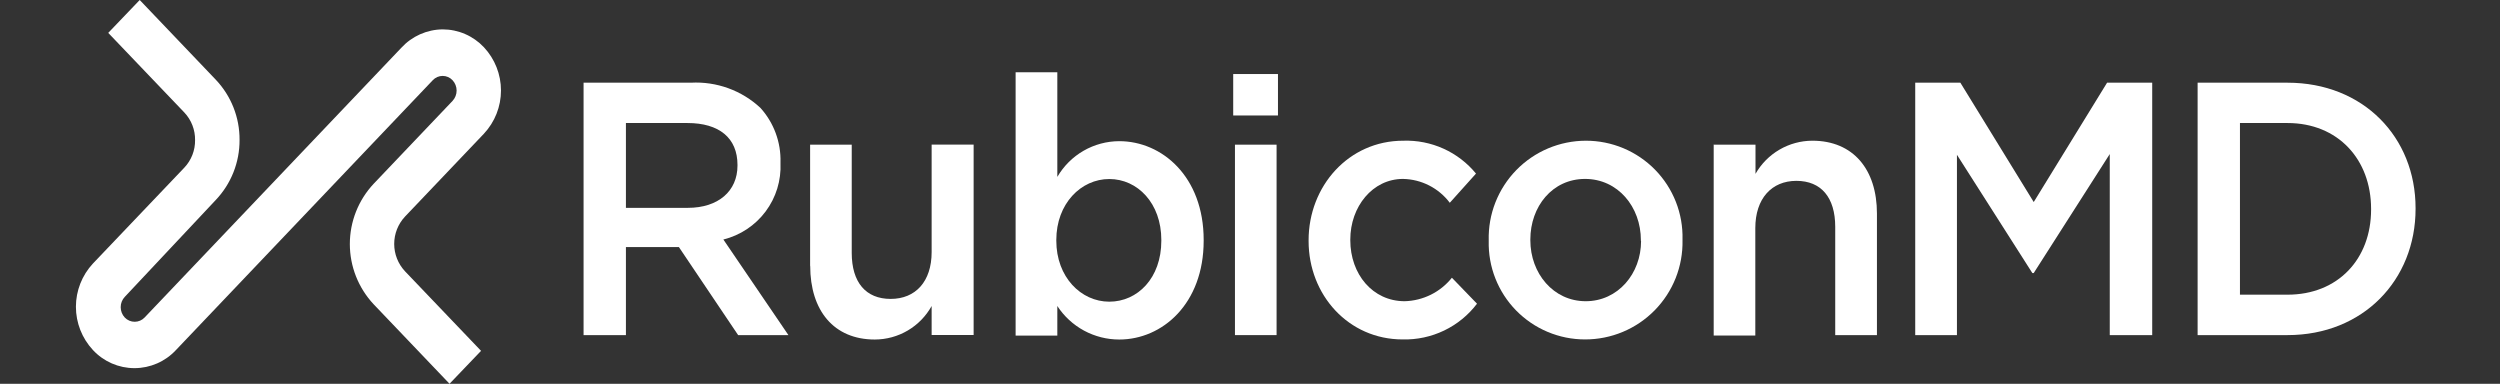 <svg width="241" height="37" viewBox="0 0 241 37" fill="none" xmlns="http://www.w3.org/2000/svg">
<rect x="0" y="0" width="241" height="37" fill="#333333" stroke="none"/>
<g clip-path="url(#clip0_349_115)">
<path d="M56.256 7.971H66.61C67.834 7.906 69.057 8.087 70.209 8.505C71.36 8.923 72.414 9.569 73.309 10.404C74.604 11.84 75.295 13.719 75.239 15.65V15.721C75.316 17.395 74.809 19.044 73.805 20.387C72.801 21.73 71.362 22.685 69.733 23.089L76.004 32.304H71.156L65.445 23.817H60.339V32.304H56.256V7.971ZM66.308 20.036C69.235 20.036 71.094 18.429 71.094 15.961V15.899C71.094 13.289 69.315 11.86 66.272 11.86H60.339V20.036H66.308Z" fill="white"/>
<path d="M78.095 25.628V13.946H82.107V24.377C82.107 27.226 83.468 28.815 85.861 28.815C88.254 28.815 89.81 27.146 89.81 24.297V13.937H93.858V32.295H89.81V29.499C89.268 30.476 88.474 31.291 87.511 31.859C86.548 32.427 85.45 32.728 84.331 32.73C80.381 32.73 78.104 29.943 78.104 25.628H78.095Z" fill="white"/>
<path d="M101.926 29.499V32.349H97.905V6.969H101.926V17.053C102.533 16.009 103.403 15.141 104.45 14.536C105.498 13.932 106.685 13.613 107.895 13.609C112.013 13.609 116.034 17.018 116.034 23.134V23.205C116.034 29.286 112.049 32.73 107.895 32.73C106.709 32.731 105.542 32.435 104.499 31.871C103.457 31.307 102.572 30.491 101.926 29.499ZM111.952 23.205V23.134C111.952 19.583 109.656 17.258 106.935 17.258C104.212 17.258 101.828 19.628 101.828 23.134V23.205C101.828 26.712 104.212 29.082 106.935 29.082C109.656 29.082 111.952 26.818 111.952 23.205Z" fill="white"/>
<path d="M118.881 7.137H123.196V11.132H118.881V7.137ZM119.05 13.946H123.062V32.304H119.05V13.946Z" fill="white"/>
<path d="M126.149 23.232V23.161C126.149 17.95 130 13.564 135.276 13.564C136.61 13.519 137.936 13.781 139.153 14.331C140.368 14.88 141.441 15.703 142.286 16.734L139.76 19.548C139.232 18.848 138.552 18.277 137.77 17.878C136.988 17.48 136.127 17.264 135.249 17.248C132.323 17.248 130.169 19.912 130.169 23.09V23.161C130.169 26.427 132.323 29.037 135.409 29.037C136.288 29.014 137.15 28.799 137.938 28.408C138.724 28.017 139.416 27.459 139.963 26.774L142.383 29.277C141.548 30.378 140.462 31.264 139.215 31.863C137.968 32.462 136.597 32.756 135.214 32.721C130 32.721 126.149 28.442 126.149 23.232Z" fill="white"/>
<path d="M143.513 23.232V23.161C143.482 21.914 143.701 20.673 144.157 19.512C144.614 18.351 145.298 17.292 146.169 16.398C147.041 15.504 148.083 14.793 149.234 14.306C150.385 13.82 151.621 13.568 152.871 13.565C154.115 13.562 155.346 13.808 156.494 14.288C157.64 14.769 158.679 15.474 159.549 16.362C160.418 17.25 161.1 18.303 161.554 19.458C162.009 20.614 162.226 21.849 162.194 23.09V23.161C162.22 24.408 161.996 25.647 161.535 26.807C161.075 27.966 160.387 29.022 159.512 29.913C158.638 30.803 157.593 31.511 156.44 31.993C155.287 32.475 154.05 32.723 152.8 32.721C151.562 32.722 150.335 32.475 149.194 31.995C148.052 31.516 147.019 30.813 146.153 29.929C145.288 29.045 144.609 27.997 144.155 26.846C143.701 25.696 143.484 24.467 143.513 23.232ZM158.182 23.232V23.161C158.182 19.93 155.958 17.248 152.8 17.248C149.642 17.248 147.525 19.912 147.525 23.09V23.161C147.525 26.357 149.749 29.037 152.862 29.037C155.976 29.037 158.199 26.374 158.199 23.232H158.182Z" fill="white"/>
<path d="M165.183 13.946H169.23V16.76C169.78 15.793 170.577 14.988 171.539 14.427C172.501 13.865 173.595 13.568 174.71 13.564C178.66 13.564 180.937 16.343 180.937 20.586V32.304H176.916V21.873C176.916 19.024 175.555 17.435 173.171 17.435C170.787 17.435 169.212 19.139 169.212 21.989V32.348H165.2V13.99L165.183 13.946Z" fill="white"/>
<path d="M184.628 7.972H188.979L196.051 19.477L203.123 7.972H207.473V32.304H203.381V14.851L196.051 26.321H195.917L188.649 14.922V32.304H184.628V7.972Z" fill="white"/>
<path d="M211.85 7.972H220.514C227.817 7.972 232.861 13.218 232.861 20.062V20.133C232.861 26.987 227.817 32.304 220.514 32.304H211.85V7.972ZM215.932 11.86V28.407H220.514C225.389 28.407 228.573 24.963 228.573 20.204V20.133C228.573 15.375 225.389 11.86 220.514 11.86H215.932Z" fill="white"/>
<path d="M43.339 37L36.018 29.33C34.544 27.755 33.724 25.68 33.724 23.524C33.724 21.369 34.544 19.294 36.018 17.719L43.624 9.729C43.877 9.458 44.018 9.101 44.018 8.731C44.018 8.36 43.877 8.003 43.624 7.732C43.502 7.601 43.355 7.497 43.191 7.426C43.028 7.354 42.851 7.318 42.672 7.318C42.494 7.318 42.317 7.354 42.153 7.426C41.989 7.497 41.842 7.601 41.72 7.732L16.964 33.742C16.453 34.293 15.834 34.732 15.145 35.033C14.456 35.334 13.713 35.489 12.961 35.489C12.209 35.489 11.465 35.334 10.776 35.033C10.088 34.732 9.468 34.293 8.958 33.742C7.904 32.609 7.318 31.12 7.318 29.574C7.318 28.028 7.904 26.539 8.958 25.406L17.765 16.165C18.446 15.447 18.82 14.491 18.805 13.502C18.819 12.513 18.446 11.558 17.765 10.839L10.434 3.169L13.468 0L20.789 7.67C22.282 9.238 23.107 11.322 23.093 13.484C23.106 15.644 22.28 17.725 20.789 19.29L12.036 28.611C11.776 28.88 11.632 29.24 11.635 29.614C11.635 29.983 11.775 30.338 12.027 30.608C12.15 30.738 12.298 30.841 12.463 30.912C12.627 30.983 12.804 31.019 12.983 31.019C13.162 31.019 13.339 30.983 13.504 30.912C13.668 30.841 13.816 30.738 13.939 30.608L38.687 4.607C39.193 4.054 39.809 3.611 40.494 3.305C41.18 3 41.921 2.838 42.672 2.832C43.418 2.832 44.155 2.985 44.839 3.282C45.523 3.578 46.139 4.011 46.649 4.554C47.707 5.685 48.295 7.175 48.295 8.722C48.295 10.269 47.707 11.759 46.649 12.89L39.043 20.879C38.373 21.594 38.001 22.537 38.001 23.516C38.001 24.494 38.373 25.437 39.043 26.152L46.373 33.822L43.339 36.991V37Z" fill="white"/>
</g>
<defs>
<clipPath id="clip0_349_115">
<rect width="241" height="37" fill="white"/>
</clipPath>
</defs>
</svg>
